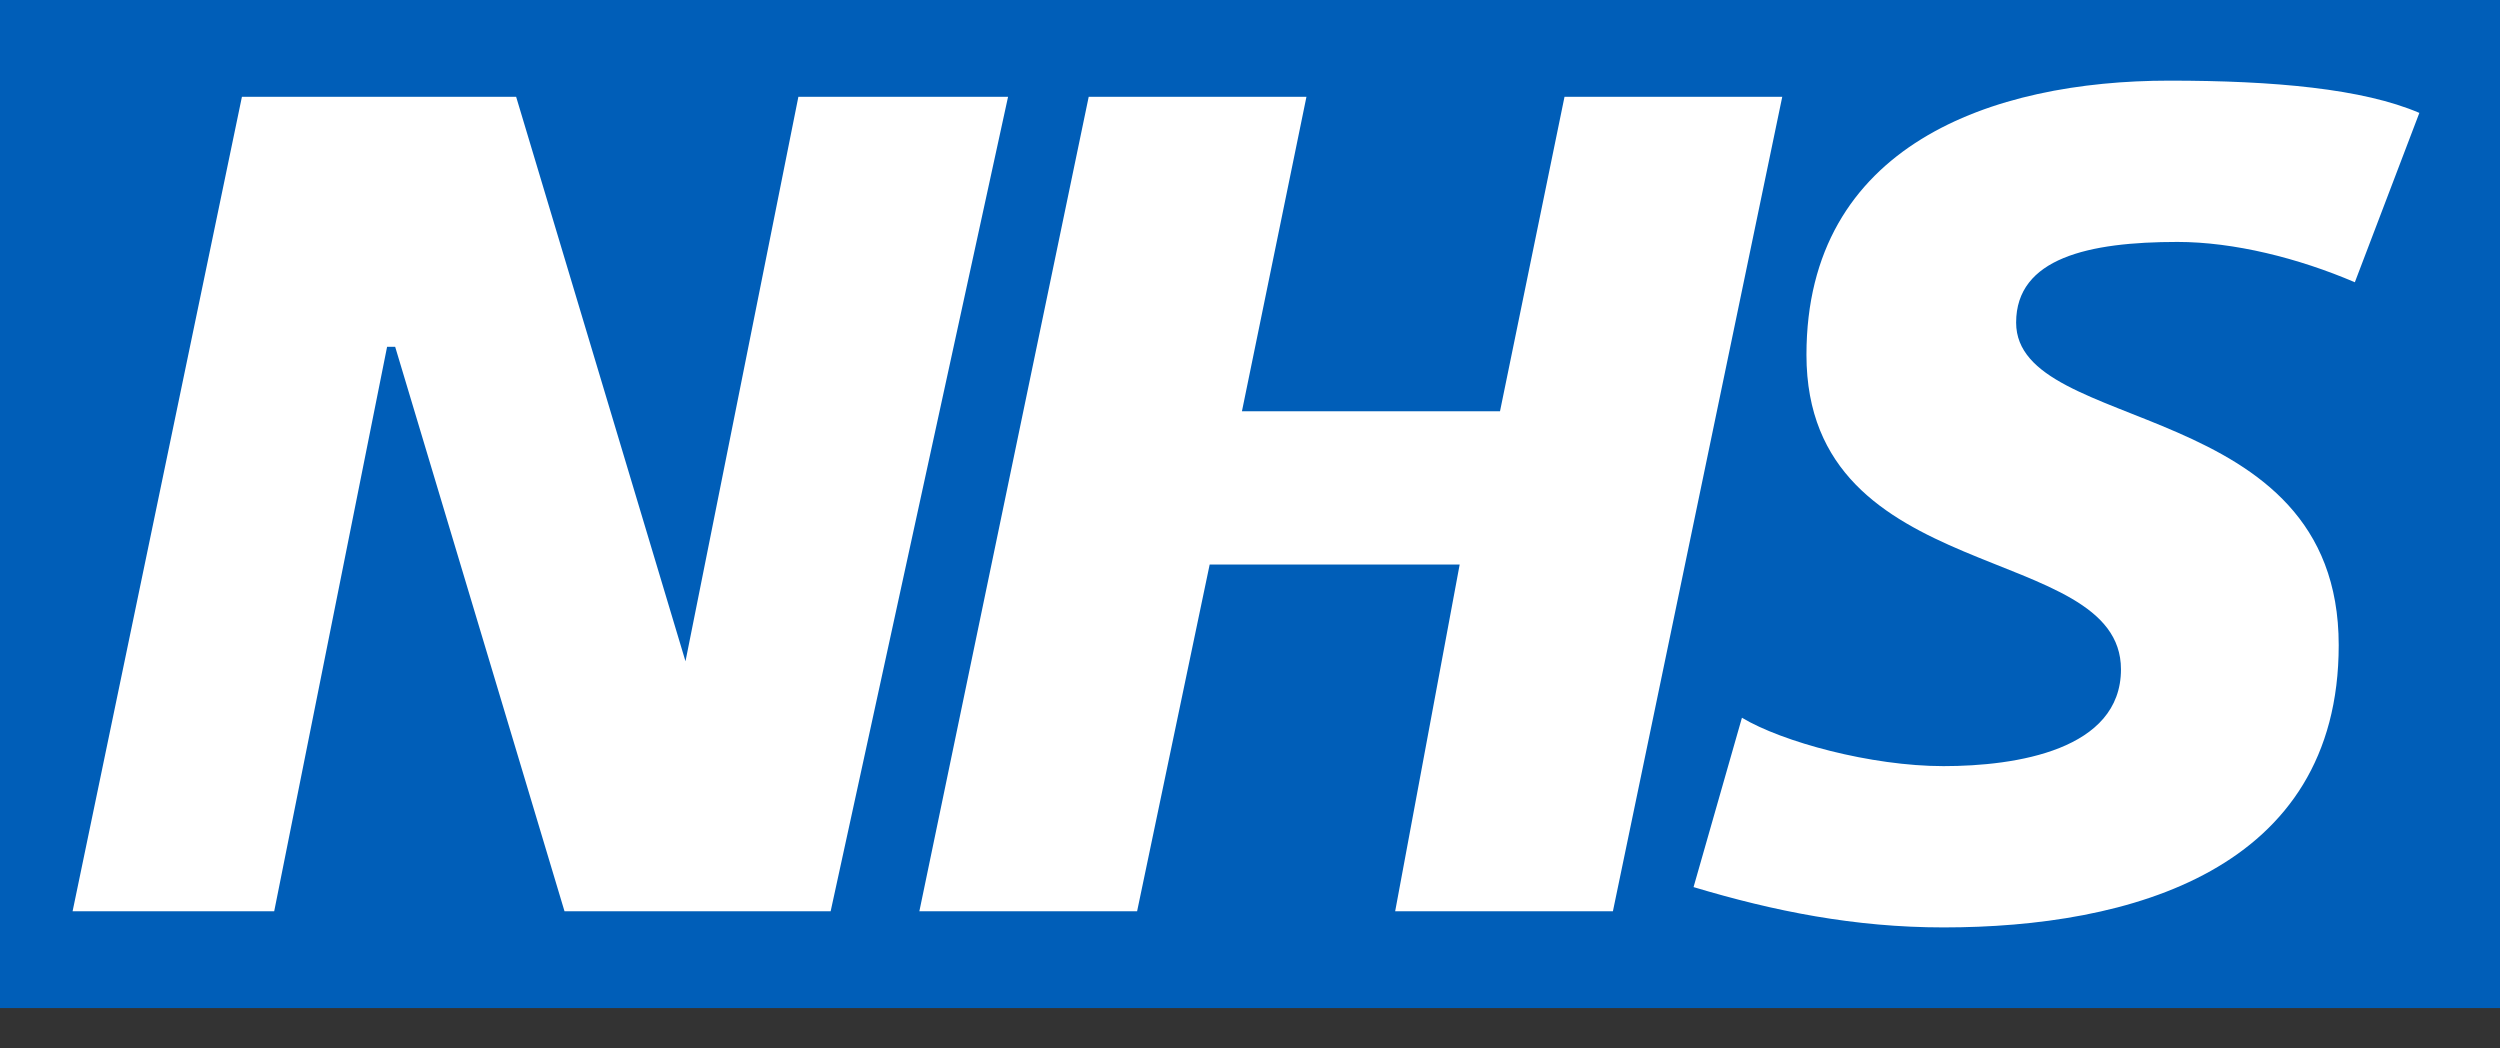 <?xml version="1.0" encoding="utf-8"?>
<!-- Generator: Adobe Illustrator 22.1.0, SVG Export Plug-In . SVG Version: 6.00 Build 0)  -->
<svg version="1.1" id="Layer_1" xmlns="http://www.w3.org/2000/svg" xmlns:xlink="http://www.w3.org/1999/xlink" x="0px" y="0px"
	 viewBox="0 0 31 13" style="enable-background:new 0 0 31 13;" xml:space="preserve">
<rect x="0" y="0" width="31" height="13" fill="#333333" stroke="none"/>
<style type="text/css">
	.st0{fill:#005EB8;}
	.st1{fill:#FFFFFF;}
</style>
<rect class="st0" width="31" height="12.5"/>
<polygon class="st1" points="3,1.2 6.4,1.2 8.5,8.2 8.5,8.2 9.9,1.2 12.5,1.2 10.3,11.3 7,11.3 4.9,4.3 4.8,4.3 3.4,11.3 0.9,11.3 
	"/>
<polygon class="st1" points="13.5,1.2 16.2,1.2 15.4,5.1 18.6,5.1 19.4,1.2 22.1,1.2 20,11.3 17.3,11.3 18.1,7 15,7 14.1,11.3 
	11.4,11.3 "/>
<path class="st1" d="M29.2,3.5C28.5,3.2,27.7,3,27,3C25.9,3,25,3.2,25,4C25,5.4,29,4.9,29,8c0,2.8-2.6,3.5-4.9,3.5
	c-1.1,0-2.1-0.2-3.1-0.5l0.6-2.1c0.5,0.3,1.6,0.6,2.5,0.6c0.9,0,2.2-0.2,2.2-1.2c0-1.6-3.9-1-3.9-3.9c0-2.6,2.3-3.4,4.5-3.4
	c1.3,0,2.4,0.1,3.1,0.4L29.2,3.5z"/>
</svg>
